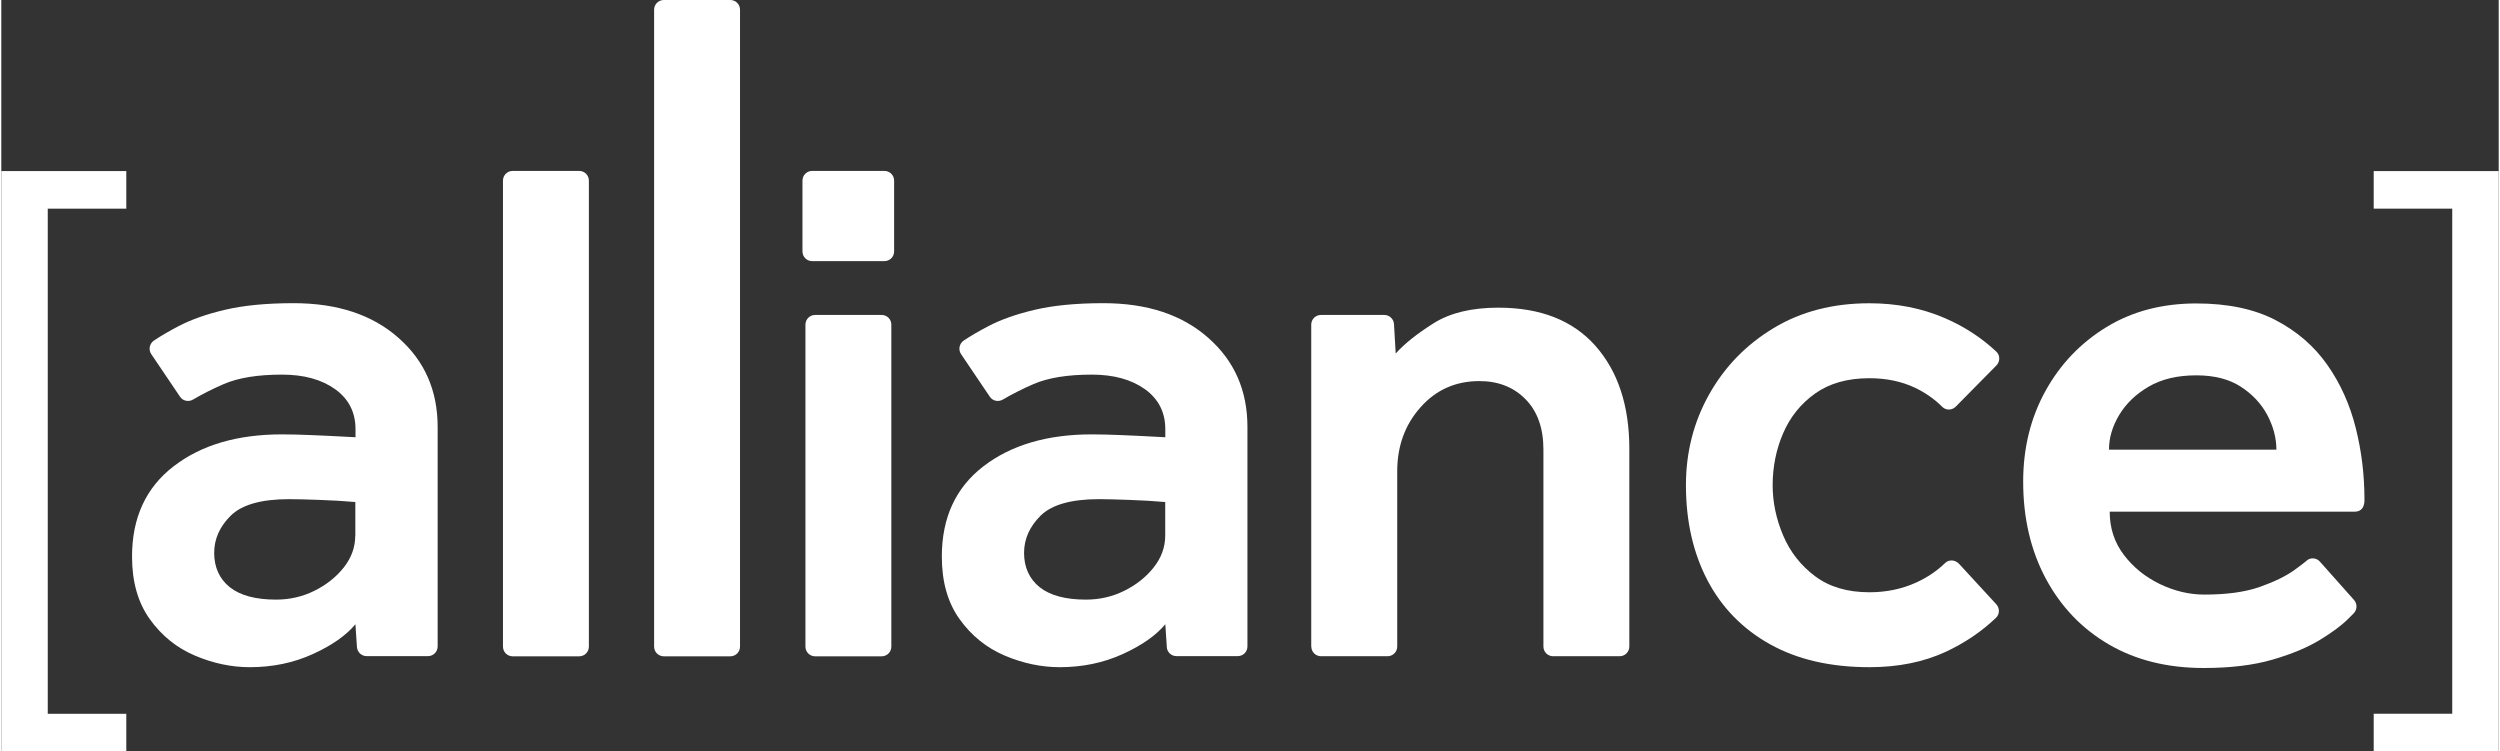 <?xml version="1.0" encoding="UTF-8"?><svg id="Layer_1" xmlns="http://www.w3.org/2000/svg" width="3.86in" height="1.16in" viewBox="0 0 277.93 83.61"><rect x="0" y="0" width="277.93" height="83.61" fill="#333333" stroke="none"/><path d="M264.02,83.61v-4.18h8.74V23.22h-8.74v-4.18h13.91v64.58h-13.91Z" fill="#fff"/><path d="M0,83.61V19.04h13.91v4.18H5.17s0,56.22,0,56.22h8.74v4.18H0Z" fill="#fff"/><path d="M39.58,72.03l-.17-2.56c-1.03,1.24-2.61,2.35-4.74,3.32-2.13.97-4.47,1.46-7.01,1.46-2.05,0-4.09-.43-6.11-1.29-2.03-.86-3.7-2.21-5.02-4.05-1.32-1.84-1.98-4.16-1.98-6.97,0-4.32,1.54-7.67,4.62-10.04,3.08-2.38,7.1-3.56,12.07-3.56.92,0,2.01.03,3.28.08,1.27.05,2.9.13,4.9.24v-.89c0-1.89-.76-3.38-2.27-4.46-1.51-1.08-3.48-1.62-5.91-1.62-2.7,0-4.86.35-6.48,1.05-1.25.54-2.39,1.12-3.41,1.72-.5.3-1.14.17-1.46-.31l-3.2-4.74c-.34-.5-.2-1.18.31-1.52.81-.54,1.73-1.07,2.74-1.6,1.4-.73,3.13-1.34,5.18-1.82s4.59-.73,7.61-.73c4.86,0,8.75,1.28,11.66,3.85,2.92,2.56,4.37,5.87,4.37,9.92v24.43c0,.6-.48,1.08-1.08,1.08h-6.82c-.57,0-1.04-.44-1.08-1.01ZM39.4,59.6v-3.73c-1.24-.11-2.59-.19-4.05-.24-1.46-.05-2.57-.08-3.32-.08-3.08,0-5.24.61-6.48,1.82-1.24,1.22-1.86,2.61-1.86,4.17s.58,2.89,1.74,3.81c1.16.92,2.88,1.38,5.14,1.38,1.51,0,2.93-.32,4.25-.97,1.32-.65,2.42-1.51,3.28-2.59.86-1.08,1.29-2.27,1.29-3.56Z" fill="#fff"/><path d="M55.83,71.96V20.1c0-.6.48-1.08,1.08-1.08h7.4c.6,0,1.08.48,1.08,1.08v51.86c0,.6-.48,1.08-1.08,1.08h-7.4c-.6,0-1.08-.48-1.08-1.08Z" fill="#fff"/><path d="M72.65,71.96V1.08c0-.6.48-1.08,1.08-1.08h7.4c.6,0,1.08.48,1.08,1.08v70.88c0,.6-.48,1.08-1.08,1.08h-7.4c-.6,0-1.08-.48-1.08-1.08Z" fill="#fff"/><path d="M89.16,27.98v-7.88c0-.6.48-1.08,1.08-1.08h8.04c.6,0,1.08.48,1.08,1.08v7.88c0,.6-.48,1.08-1.08,1.08h-8.04c-.6,0-1.08-.48-1.08-1.08ZM89.49,71.96v-35.83c0-.6.48-1.08,1.08-1.08h7.4c.6,0,1.08.48,1.08,1.08v35.83c0,.6-.48,1.08-1.08,1.08h-7.4c-.6,0-1.08-.48-1.08-1.08Z" fill="#fff"/><path d="M129.71,72.03l-.17-2.56c-1.03,1.24-2.61,2.35-4.74,3.32-2.13.97-4.47,1.46-7.01,1.46-2.05,0-4.09-.43-6.12-1.29-2.02-.86-3.7-2.21-5.02-4.05-1.32-1.84-1.98-4.16-1.98-6.97,0-4.32,1.54-7.67,4.62-10.04s7.1-3.56,12.07-3.56c.92,0,2.01.03,3.28.08,1.27.05,2.9.13,4.9.24v-.89c0-1.89-.76-3.38-2.27-4.46-1.51-1.08-3.48-1.62-5.91-1.62-2.7,0-4.86.35-6.48,1.05-1.25.54-2.39,1.12-3.41,1.72-.5.3-1.14.17-1.46-.31l-3.2-4.74c-.34-.5-.2-1.18.31-1.52.81-.54,1.73-1.07,2.74-1.6,1.4-.73,3.13-1.34,5.18-1.82s4.59-.73,7.61-.73c4.86,0,8.75,1.28,11.66,3.85,2.92,2.56,4.37,5.87,4.37,9.92v24.43c0,.6-.48,1.08-1.08,1.08h-6.82c-.57,0-1.04-.44-1.08-1.01ZM129.53,59.6v-3.73c-1.24-.11-2.59-.19-4.05-.24-1.46-.05-2.56-.08-3.32-.08-3.08,0-5.24.61-6.48,1.82-1.24,1.22-1.86,2.61-1.86,4.17s.58,2.89,1.74,3.81c1.16.92,2.88,1.38,5.14,1.38,1.51,0,2.93-.32,4.25-.97,1.32-.65,2.42-1.51,3.28-2.59.86-1.08,1.3-2.27,1.3-3.56Z" fill="#fff"/><path d="M145.78,71.96v-35.83c0-.6.48-1.08,1.08-1.08h7.05c.57,0,1.05.45,1.08,1.02l.19,3.27c.97-1.08,2.37-2.2,4.21-3.36,1.84-1.16,4.24-1.74,7.21-1.74,4.7,0,8.3,1.42,10.81,4.25,2.51,2.84,3.77,6.66,3.77,11.46v22c0,.6-.48,1.08-1.08,1.08h-7.4c-.6,0-1.08-.48-1.08-1.08v-21.92c0-2.38-.66-4.24-1.98-5.59-1.32-1.35-3.04-2.03-5.14-2.03-2.65,0-4.83.97-6.56,2.92-1.73,1.94-2.59,4.32-2.59,7.13v19.49c0,.6-.48,1.08-1.08,1.08h-7.4c-.6,0-1.08-.48-1.08-1.08Z" fill="#fff"/><path d="M217.85,62.72l4.17,4.53c.39.43.39,1.1-.03,1.5-1.62,1.55-3.5,2.81-5.62,3.8-2.46,1.13-5.28,1.7-8.47,1.7-4.32,0-8.01-.85-11.06-2.55-3.05-1.7-5.37-4.08-6.97-7.13-1.59-3.05-2.39-6.57-2.39-10.57,0-3.67.86-7.05,2.59-10.12,1.73-3.08,4.12-5.53,7.17-7.37,3.05-1.84,6.6-2.76,10.65-2.76,3.08,0,5.89.56,8.42,1.66,2.19.95,4.09,2.2,5.72,3.73.43.41.42,1.11,0,1.53l-4.52,4.58c-.41.42-1.09.44-1.5.03-.88-.88-1.9-1.59-3.06-2.14-1.49-.7-3.17-1.05-5.06-1.05-2.43,0-4.44.57-6.03,1.7-1.59,1.13-2.78,2.61-3.56,4.42-.78,1.81-1.17,3.74-1.17,5.79,0,1.89.39,3.75,1.17,5.59.78,1.84,1.97,3.35,3.56,4.54,1.59,1.19,3.6,1.78,6.03,1.78,1.89,0,3.63-.36,5.23-1.09,1.24-.57,2.3-1.29,3.2-2.16.42-.42,1.12-.37,1.52.06Z" fill="#fff"/><path d="M256.56,62.38c.45-.37,1.1-.31,1.48.13l3.79,4.26c.38.43.36,1.08-.04,1.49-.18.18-.38.38-.61.61-.73.73-1.78,1.51-3.16,2.35-1.38.84-3.13,1.57-5.26,2.19-2.13.62-4.69.93-7.66.93-4.05,0-7.57-.88-10.57-2.63-3-1.75-5.33-4.2-7.01-7.33-1.67-3.13-2.51-6.72-2.51-10.77,0-3.73.82-7.09,2.47-10.08,1.65-3,3.92-5.37,6.8-7.13s6.22-2.63,10-2.63c3.51,0,6.45.62,8.83,1.86,2.38,1.24,4.29,2.9,5.75,4.98,1.46,2.08,2.51,4.42,3.16,7.01.65,2.59.97,5.24.97,7.94,0,0,.13,1.38-1.07,1.38h-27.28c0,1.84.53,3.44,1.58,4.82s2.39,2.46,4.01,3.24c1.62.78,3.27,1.17,4.94,1.17,2.48,0,4.54-.28,6.16-.85s2.92-1.2,3.89-1.9c.53-.38.97-.72,1.34-1.02ZM234.56,50.04h18.63c0-1.3-.34-2.58-1.01-3.85-.68-1.27-1.66-2.32-2.96-3.16-1.3-.84-2.94-1.26-4.94-1.26-2.11,0-3.87.42-5.31,1.26-1.43.84-2.52,1.89-3.28,3.16-.76,1.27-1.13,2.55-1.13,3.85Z" fill="#fff"/></svg>